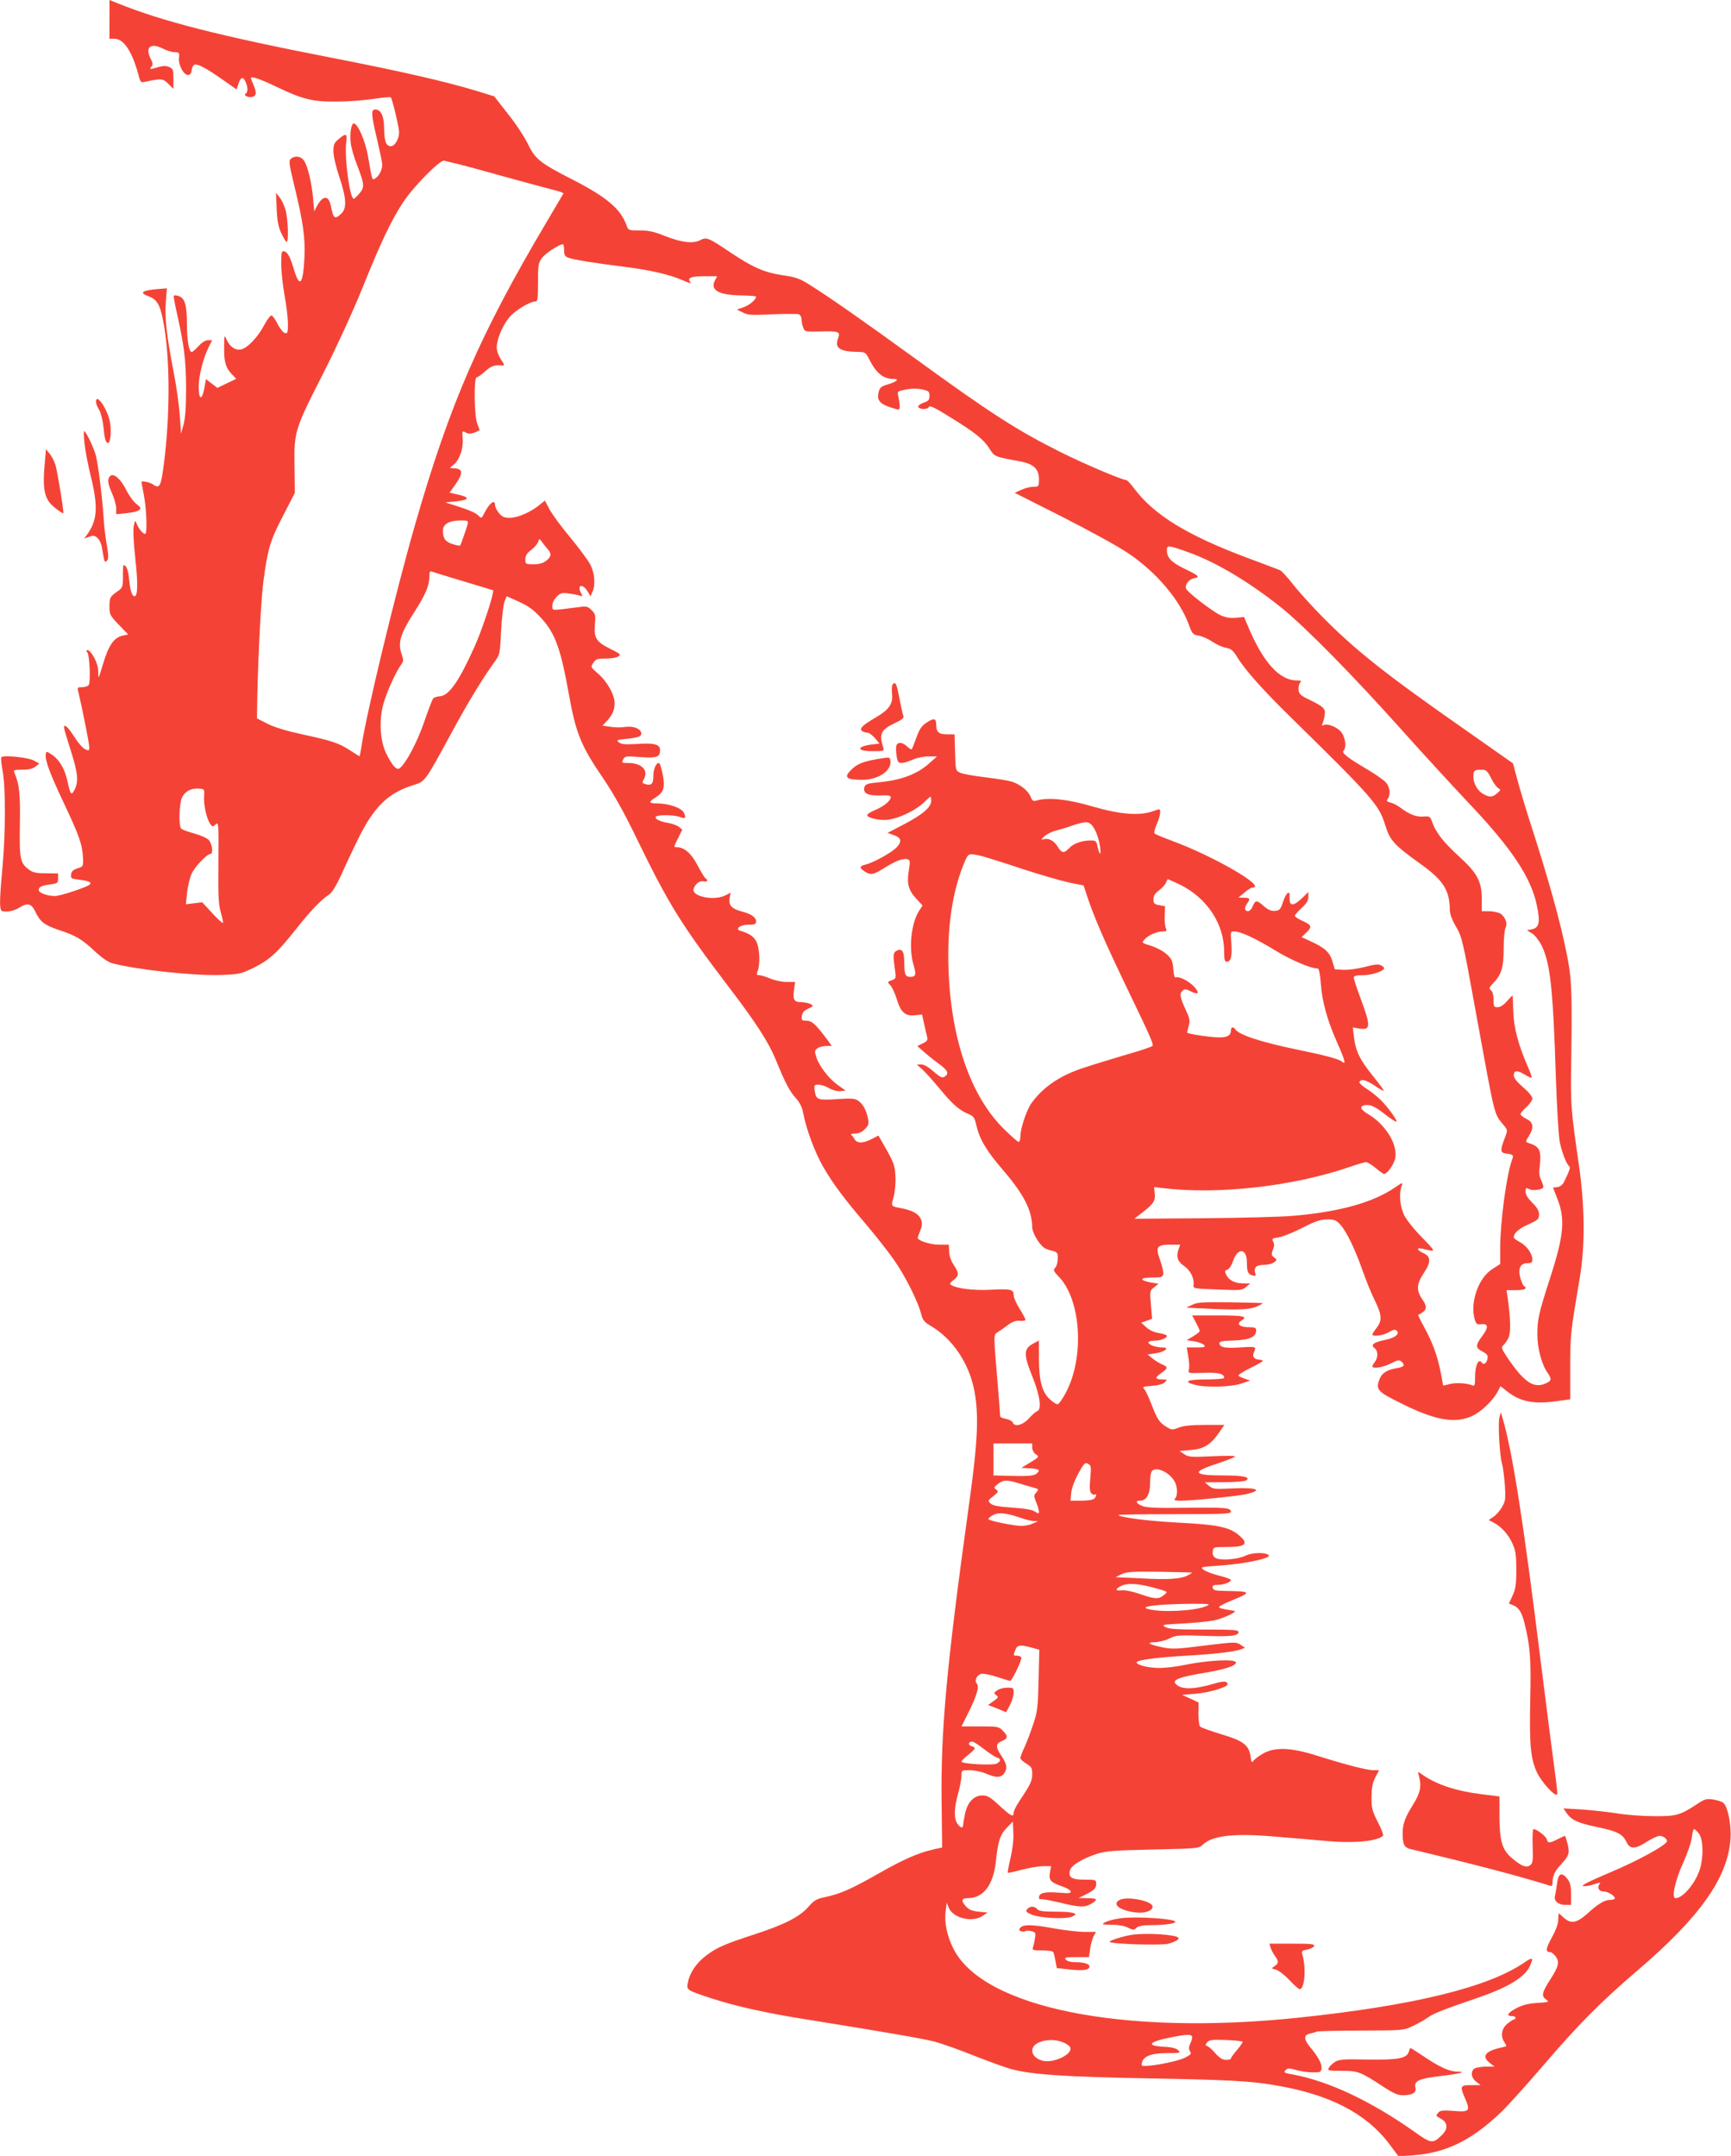 <?xml version="1.0" standalone="no"?>
<!DOCTYPE svg PUBLIC "-//W3C//DTD SVG 20010904//EN"
 "http://www.w3.org/TR/2001/REC-SVG-20010904/DTD/svg10.dtd">
<svg version="1.0" xmlns="http://www.w3.org/2000/svg"
 width="1028pt" height="1280pt" viewBox="0 0 1028 1280"
 preserveAspectRatio="xMidYMid meet">
<g transform="translate(0,1280) scale(0.1,-0.1)"
fill="#f44336" stroke="none">
<path d="M650 12685 l0 -115 29 0 c56 0 106 -75 144 -217 11 -43 13 -44 42
-38 92 20 103 19 135 -13 l30 -30 0 59 c0 54 -2 61 -25 71 -19 8 -35 8 -64 0
-50 -15 -56 -15 -42 2 10 11 9 21 -3 45 -37 70 -2 100 72 62 23 -12 54 -21 70
-21 26 0 28 -3 25 -32 -5 -42 27 -103 53 -103 13 0 20 8 22 28 2 16 9 30 17
33 17 7 73 -22 170 -91 l80 -56 11 33 c13 41 28 45 42 13 15 -33 15 -62 1 -71
-17 -10 17 -26 41 -19 24 8 25 24 5 72 -8 19 -15 37 -15 39 0 14 53 -4 151
-51 159 -76 217 -90 364 -88 66 0 163 8 215 16 52 8 98 12 101 9 9 -10 49
-178 49 -207 0 -43 -28 -87 -53 -83 -26 4 -35 32 -36 113 -1 67 -20 105 -52
105 -27 0 -25 -29 11 -180 16 -69 30 -135 30 -147 0 -31 -18 -67 -40 -81 -21
-13 -18 -22 -45 133 -16 88 -57 184 -82 192 -16 6 -27 -57 -20 -117 3 -26 19
-83 36 -126 46 -119 47 -135 16 -172 -15 -18 -30 -32 -34 -32 -24 0 -56 245
-45 333 8 55 -1 59 -45 21 -27 -22 -31 -33 -31 -73 0 -27 15 -91 35 -151 42
-125 46 -187 12 -218 -39 -37 -47 -31 -62 45 -13 65 -47 65 -83 -1 l-16 -31
-7 81 c-9 93 -31 185 -53 220 -18 26 -53 32 -78 12 -14 -12 -12 -28 18 -153
55 -226 67 -315 62 -434 -8 -159 -28 -184 -61 -75 -24 80 -39 108 -60 112 -15
3 -17 -6 -17 -75 0 -43 9 -127 20 -187 11 -60 20 -136 20 -168 0 -51 -2 -59
-17 -56 -10 2 -29 25 -43 52 -14 28 -30 51 -37 53 -6 2 -26 -23 -44 -57 -37
-71 -98 -135 -135 -144 -34 -9 -70 15 -88 57 -14 31 -14 30 -15 -45 -1 -87 9
-121 46 -160 l26 -27 -56 -27 -56 -27 -34 26 -34 26 -9 -51 c-14 -78 -34 -74
-34 5 0 67 27 172 61 240 l19 37 -25 0 c-15 0 -36 -13 -56 -35 -18 -19 -36
-35 -40 -35 -17 0 -29 70 -29 167 0 114 -13 156 -52 166 -12 4 -24 4 -26 2 -2
-2 5 -46 17 -97 45 -203 55 -281 56 -448 0 -115 -4 -182 -15 -220 l-15 -55 -7
105 c-4 58 -20 176 -37 262 -42 215 -54 329 -46 420 l6 76 -63 -5 c-86 -8
-102 -22 -46 -42 55 -21 72 -54 94 -186 34 -209 33 -529 -2 -803 -18 -142 -25
-156 -66 -128 -18 13 -68 23 -68 14 0 -2 7 -38 15 -81 16 -85 20 -227 7 -227
-13 0 -40 32 -50 60 -9 24 -10 23 -18 -15 -4 -25 -1 -99 10 -195 16 -146 14
-220 -5 -220 -15 0 -26 34 -32 99 -3 38 -12 70 -21 79 -15 15 -16 10 -16 -55
0 -69 -1 -72 -32 -94 -45 -31 -48 -37 -48 -92 0 -45 4 -52 55 -106 l56 -58
-32 -7 c-50 -10 -82 -54 -113 -155 -15 -50 -28 -91 -30 -91 -2 0 -3 18 -3 40
0 41 -42 120 -64 120 -8 0 -8 -4 0 -14 13 -16 20 -175 8 -193 -5 -7 -22 -13
-39 -13 -28 0 -30 -2 -23 -27 20 -82 65 -306 65 -328 0 -23 -2 -24 -25 -13
-14 6 -43 40 -65 75 -37 58 -60 78 -60 53 0 -6 16 -60 35 -120 46 -142 53
-196 30 -244 -21 -43 -26 -38 -44 44 -15 72 -48 129 -91 158 -31 21 -35 22
-38 7 -7 -34 21 -111 107 -293 93 -197 110 -246 114 -327 2 -48 1 -50 -33 -61
-26 -8 -36 -18 -38 -36 -3 -23 1 -26 48 -31 55 -7 73 -14 65 -27 -9 -14 -175
-70 -209 -70 -45 0 -96 19 -96 35 0 19 14 26 68 34 44 6 47 8 47 36 l0 29 -72
1 c-56 0 -77 4 -100 21 -54 40 -58 61 -55 269 3 183 -3 239 -33 308 -6 15 -1
17 48 17 39 0 62 6 78 19 l23 18 -34 18 c-36 19 -184 33 -192 19 -3 -5 0 -43
8 -84 18 -100 17 -367 -1 -565 -20 -218 -20 -265 3 -266 38 -3 66 4 96 22 51
31 73 25 97 -26 27 -58 54 -78 137 -106 101 -33 138 -55 212 -124 44 -41 81
-67 106 -74 143 -38 475 -74 637 -70 116 4 125 6 197 40 98 48 143 88 256 230
91 115 151 177 201 210 15 10 40 51 65 105 22 49 68 148 103 219 95 195 180
278 334 325 66 20 66 21 231 325 93 171 182 317 254 415 23 32 26 46 32 175 4
77 13 155 20 173 l13 32 56 -25 c71 -31 101 -52 152 -108 78 -85 113 -180 158
-431 45 -252 72 -320 213 -526 56 -83 120 -197 189 -340 196 -403 266 -516
560 -902 152 -199 228 -318 268 -415 57 -140 84 -192 119 -230 26 -29 39 -55
46 -92 17 -93 70 -234 117 -316 59 -102 123 -189 257 -345 58 -69 134 -165
167 -213 66 -95 141 -245 159 -317 10 -39 18 -49 62 -75 126 -75 223 -220 254
-380 28 -148 21 -303 -31 -675 -134 -964 -169 -1344 -163 -1777 l3 -262 -50
-11 c-92 -21 -179 -59 -330 -145 -160 -91 -226 -120 -317 -139 -48 -10 -63
-18 -97 -57 -52 -60 -141 -105 -318 -163 -182 -59 -226 -79 -290 -127 -57 -43
-98 -103 -108 -161 -8 -44 -9 -43 138 -92 144 -47 331 -89 567 -126 456 -73
686 -113 758 -131 42 -11 150 -49 239 -85 89 -35 188 -71 220 -79 123 -33 324
-46 828 -55 468 -9 590 -15 740 -41 321 -54 538 -166 676 -349 l54 -72 81 5
c200 14 351 87 528 256 38 36 148 158 245 271 218 254 347 384 567 572 370
317 533 547 551 778 6 84 -16 196 -44 217 -8 7 -36 15 -60 19 -38 6 -50 2 -91
-25 -103 -68 -126 -75 -257 -74 -66 0 -167 7 -225 17 -58 9 -152 19 -210 23
l-105 6 16 -24 c30 -45 67 -62 181 -86 122 -25 155 -42 178 -91 20 -42 51 -42
120 3 30 19 64 35 76 35 20 0 44 -17 44 -31 0 -22 -175 -118 -338 -186 -127
-54 -177 -79 -160 -81 14 -2 44 3 67 11 35 12 40 13 30 1 -16 -20 -4 -44 23
-44 26 0 68 -25 68 -41 0 -5 -12 -9 -27 -9 -34 0 -72 -23 -139 -84 -61 -54
-96 -60 -138 -21 -15 14 -28 25 -29 25 -1 0 -3 -18 -3 -40 -1 -25 -16 -64 -39
-105 -35 -64 -38 -85 -10 -85 7 0 23 -11 33 -25 25 -32 19 -60 -31 -137 -50
-78 -54 -98 -27 -118 22 -17 21 -17 -52 -22 -56 -4 -87 -12 -126 -33 -51 -28
-59 -45 -21 -45 10 0 19 -4 19 -10 0 -5 -4 -10 -9 -10 -5 0 -23 -12 -40 -26
-35 -29 -41 -75 -16 -111 15 -21 14 -23 -12 -28 -102 -22 -127 -52 -77 -92
l29 -23 -48 0 c-27 0 -57 -5 -68 -10 -27 -15 -24 -55 7 -79 l27 -21 -57 0
c-65 0 -67 -5 -35 -80 32 -74 25 -81 -68 -73 -66 5 -81 3 -92 -11 -8 -9 -12
-18 -10 -19 2 -2 16 -11 32 -20 37 -24 36 -61 -4 -97 -51 -49 -60 -48 -166 28
-253 178 -502 295 -709 334 -58 10 -63 13 -49 27 13 13 21 13 62 1 27 -8 71
-14 98 -14 44 -1 50 2 53 21 4 27 -17 67 -62 122 -44 52 -46 78 -8 87 15 3 34
8 42 12 8 3 128 6 265 6 250 1 250 1 307 28 32 15 72 38 90 51 32 23 87 45
298 117 170 58 274 120 304 184 25 54 19 59 -30 25 -217 -149 -661 -257 -1349
-329 -1040 -108 -1872 60 -2045 414 -37 75 -53 155 -44 220 l6 49 13 -31 c26
-61 140 -88 200 -47 l30 20 -54 5 c-42 5 -58 12 -77 34 -27 31 -24 46 11 46
96 0 155 78 170 225 11 111 25 154 64 193 l36 37 3 -67 c2 -42 -5 -99 -17
-150 -11 -46 -18 -85 -16 -87 2 -2 39 6 83 18 43 11 100 21 126 21 l48 0 -7
-38 c-7 -46 4 -58 73 -82 25 -8 48 -21 50 -29 4 -12 -9 -13 -72 -8 -81 7 -116
-2 -116 -29 0 -8 4 -13 9 -10 4 3 54 -6 110 -19 121 -30 153 -31 192 -8 42 25
36 33 -23 33 l-53 1 39 19 c54 27 66 39 66 66 0 23 -3 24 -69 24 -77 0 -97 13
-87 55 8 30 72 69 159 98 54 17 99 21 334 26 266 6 272 6 296 29 59 55 187 69
437 47 102 -8 239 -20 305 -26 155 -14 293 -1 328 31 5 4 -9 41 -30 81 -34 67
-38 81 -38 149 1 58 6 85 23 118 l22 42 -34 0 c-38 0 -155 30 -331 85 -159 51
-256 54 -327 12 -26 -15 -51 -35 -56 -43 -7 -12 -11 -6 -15 26 -9 69 -44 95
-176 134 -62 19 -118 39 -124 45 -6 6 -10 41 -10 77 l1 66 -49 23 -49 22 80 7
c80 6 190 39 190 56 0 19 -23 21 -75 5 -130 -38 -204 -38 -235 0 -18 22 31 40
179 64 116 20 181 41 181 60 0 23 -164 15 -310 -15 -41 -9 -104 -16 -140 -17
-64 -1 -140 17 -140 33 0 14 122 30 298 40 171 10 282 23 323 38 l23 9 -27 18
c-26 17 -34 17 -213 -5 -164 -21 -194 -22 -248 -11 -83 17 -103 30 -48 31 23
0 62 10 85 21 39 20 52 22 197 17 168 -6 215 -1 215 22 0 13 -30 15 -205 15
-164 0 -210 3 -230 15 -23 14 -16 15 108 21 73 4 156 13 185 19 59 14 140 53
117 56 -75 12 -90 16 -90 23 0 5 36 23 80 41 114 46 111 52 -35 54 -67 1 -80
4 -83 19 -3 13 3 17 27 17 36 0 81 16 81 29 0 5 -32 17 -70 26 -39 10 -80 25
-92 35 -21 16 -18 17 84 24 110 7 233 27 283 46 23 9 26 13 15 20 -24 15 -98
11 -133 -6 -41 -22 -147 -30 -176 -15 -16 9 -21 20 -19 39 3 27 4 27 83 27
116 0 134 20 69 73 -56 46 -126 60 -359 72 -182 10 -338 30 -354 45 -2 3 147
5 332 5 286 0 337 2 337 14 0 24 -30 27 -267 24 -176 -2 -235 0 -260 11 -37
15 -43 31 -13 31 38 0 60 38 60 106 0 40 5 66 14 73 31 26 115 -20 137 -76 13
-34 11 -77 -3 -91 -9 -9 -1 -12 37 -12 66 0 340 28 386 39 104 24 64 41 -81
34 -107 -5 -117 -4 -140 15 l-25 21 115 1 c63 0 122 5 130 10 30 20 -14 30
-135 30 -182 0 -192 20 -37 70 53 18 101 37 107 41 6 6 -48 7 -132 3 -129 -6
-144 -5 -170 12 l-28 19 67 6 c77 6 119 32 168 104 l31 45 -115 0 c-83 0 -127
-5 -156 -16 -38 -15 -41 -15 -74 5 -42 26 -55 47 -90 139 -16 40 -34 79 -42
86 -11 12 -4 14 47 18 38 3 66 10 76 21 16 16 15 17 -13 17 -45 0 -48 10 -9
37 42 29 43 37 7 52 -15 6 -41 22 -57 35 l-30 24 47 7 c58 9 88 35 40 35 -38
0 -82 16 -82 30 0 5 16 10 36 10 37 0 74 15 74 29 0 5 -21 12 -46 16 -28 4
-57 17 -76 34 l-31 28 32 11 33 12 -7 83 c-7 82 -7 84 19 104 l26 21 -47 8
c-69 13 -64 29 9 29 57 0 63 2 66 22 2 12 -7 49 -19 83 -28 77 -20 90 62 90
l58 0 -11 -30 c-14 -43 -4 -71 36 -98 36 -25 60 -74 54 -112 -3 -20 2 -21 142
-26 137 -6 147 -5 170 15 l25 20 -40 1 c-50 0 -86 18 -102 50 -11 22 -10 26 6
32 11 3 25 26 33 49 28 84 83 79 83 -7 0 -56 6 -69 35 -77 16 -4 20 -2 15 12
-11 35 5 51 49 51 23 0 51 7 62 15 19 15 19 15 0 30 -16 12 -17 18 -7 44 9 21
10 35 2 49 -9 18 -6 20 30 25 23 3 86 28 141 56 80 41 110 51 150 51 42 0 53
-4 77 -30 37 -41 85 -139 132 -271 21 -60 54 -142 74 -181 42 -86 44 -118 10
-162 -14 -18 -25 -36 -25 -39 0 -15 67 -6 99 14 24 15 37 17 45 9 20 -20 -8
-43 -67 -55 -69 -14 -90 -30 -64 -49 21 -16 22 -55 2 -82 -8 -10 -15 -22 -15
-26 0 -17 63 -7 110 17 44 22 50 23 65 9 21 -21 13 -30 -35 -38 -54 -9 -86
-30 -99 -68 -21 -59 -10 -71 132 -141 202 -101 320 -121 422 -73 52 24 122 92
150 145 l16 31 37 -29 c77 -62 157 -79 289 -61 l88 12 0 192 c0 193 2 205 57
531 32 191 30 420 -5 665 -49 341 -50 356 -46 615 5 331 3 460 -11 553 -27
177 -97 443 -205 782 -54 167 -91 290 -113 374 l-17 64 -275 193 c-477 333
-654 473 -850 670 -63 64 -144 152 -179 197 -35 45 -71 84 -80 87 -9 4 -95 36
-191 72 -363 136 -559 257 -677 416 -19 26 -40 47 -45 47 -24 0 -252 97 -388
165 -260 130 -413 228 -870 560 -311 226 -501 358 -623 435 -59 37 -82 45
-160 56 -107 16 -177 47 -303 131 -138 93 -148 97 -186 77 -43 -22 -111 -14
-212 26 -62 25 -95 32 -147 32 -66 0 -68 1 -78 29 -34 98 -118 169 -321 273
-193 98 -222 122 -265 211 -19 40 -72 121 -118 178 l-82 105 -100 31 c-188 57
-458 119 -875 200 -657 128 -998 215 -1257 320 l-53 21 0 -115z m2075 -860
c39 -10 162 -43 275 -75 113 -31 238 -65 277 -75 40 -9 71 -20 69 -24 -2 -3
-46 -78 -98 -166 -398 -671 -576 -1081 -783 -1800 -118 -410 -292 -1132 -320
-1327 -4 -27 -9 -48 -10 -48 -2 0 -27 16 -56 35 -66 43 -108 57 -284 95 -92
20 -162 41 -205 62 l-64 33 2 125 c6 275 23 591 37 695 26 189 39 234 115 381
l71 138 -2 160 c-3 204 1 217 173 554 76 150 170 354 229 499 112 278 174 408
245 515 61 92 218 251 242 244 9 -3 49 -12 87 -21z m625 -510 c0 -29 5 -37 25
-45 30 -12 163 -33 340 -55 149 -19 262 -45 342 -80 40 -18 52 -20 42 -9 -20
24 5 34 88 34 l72 0 -14 -27 c-29 -56 26 -86 162 -87 46 -1 83 -4 83 -7 0 -18
-39 -51 -74 -63 l-40 -14 35 -17 c29 -16 51 -17 175 -11 79 3 149 3 158 0 9
-3 16 -17 16 -29 0 -13 4 -35 10 -49 9 -26 11 -26 102 -24 111 3 120 -1 105
-42 -21 -55 10 -77 110 -79 52 -1 53 -1 77 -48 41 -80 82 -113 144 -113 36 0
17 -17 -38 -33 -37 -11 -45 -18 -52 -45 -14 -53 10 -76 112 -103 16 -4 17 16
5 77 -7 31 -6 31 45 41 33 7 67 7 96 1 40 -9 44 -12 44 -38 0 -24 -6 -31 -35
-41 -19 -7 -34 -18 -32 -24 6 -17 56 -18 63 -2 4 12 34 -2 127 -60 149 -92
197 -130 234 -188 30 -47 27 -46 185 -75 77 -15 108 -45 108 -105 0 -44 -1
-45 -32 -45 -18 0 -51 -8 -72 -18 l-40 -18 285 -144 c156 -79 329 -174 385
-212 170 -113 310 -278 365 -429 19 -52 24 -57 57 -63 21 -3 57 -19 82 -36 25
-17 61 -33 81 -36 28 -5 41 -15 61 -47 50 -83 150 -196 335 -377 473 -464 513
-510 548 -625 29 -95 53 -121 212 -235 134 -96 172 -155 173 -272 0 -24 13
-59 37 -100 35 -60 40 -79 114 -488 123 -673 109 -615 171 -693 22 -27 22 -28
4 -75 -27 -68 -26 -86 4 -90 46 -6 51 -9 40 -37 -32 -84 -70 -363 -71 -522 l0
-98 -47 -30 c-81 -52 -132 -194 -105 -295 9 -32 13 -35 41 -32 42 4 43 -20 2
-74 -37 -49 -37 -67 -2 -85 35 -18 41 -27 35 -50 -7 -26 -23 -34 -34 -18 -18
27 -39 -20 -39 -84 0 -52 -2 -58 -17 -52 -34 14 -99 17 -136 7 -20 -6 -37 -9
-37 -7 0 2 -6 36 -14 77 -20 99 -48 177 -97 266 -22 40 -39 75 -37 75 53 27
58 44 24 94 -36 52 -33 90 9 154 44 65 44 98 -2 119 -40 18 -43 35 -5 26 83
-21 83 -22 -2 66 -46 46 -93 105 -107 133 -25 52 -32 128 -15 174 8 22 6 22
-39 -9 -131 -90 -333 -146 -610 -169 -71 -6 -312 -12 -534 -14 l-404 -3 33 26
c79 60 92 78 88 121 l-4 41 51 -6 c330 -40 772 10 1106 124 48 17 93 30 102
30 8 0 34 -16 57 -35 23 -19 45 -35 49 -35 21 0 63 62 68 99 11 83 -62 198
-165 258 -43 26 -50 45 -18 51 31 6 61 -6 120 -53 32 -25 63 -45 68 -45 13 0
-49 87 -94 131 -22 21 -59 51 -84 66 -24 15 -42 33 -41 38 7 21 38 15 88 -19
29 -20 55 -34 57 -32 2 2 -27 41 -64 87 -78 96 -104 150 -113 231 l-7 58 39
-7 c68 -11 69 15 5 185 -21 56 -38 109 -38 117 0 11 13 15 55 15 51 0 125 24
125 42 0 4 -9 12 -19 17 -14 8 -40 5 -96 -10 -44 -11 -100 -19 -128 -17 l-50
3 -14 47 c-15 53 -46 82 -131 120 l-52 24 30 29 c34 33 30 43 -30 70 -22 10
-40 22 -40 28 0 5 18 26 40 46 29 27 40 44 40 66 l0 29 -38 -37 c-46 -45 -72
-48 -73 -9 -1 15 -1 31 0 35 1 5 -4 7 -11 5 -7 -3 -20 -27 -29 -54 -14 -43
-19 -49 -46 -52 -23 -2 -40 5 -66 27 -43 38 -51 39 -67 1 -12 -30 -33 -39 -45
-20 -3 5 1 20 9 32 23 32 20 38 -16 38 l-33 1 35 29 c19 17 40 30 47 30 93 0
-226 186 -482 280 -49 18 -94 37 -98 41 -5 4 1 28 12 54 12 26 21 58 21 71 0
23 0 23 -42 8 -81 -29 -192 -20 -357 27 -148 44 -263 56 -332 37 -23 -7 -28
-4 -39 23 -15 35 -60 71 -110 88 -19 6 -90 18 -158 26 -68 8 -135 20 -150 27
-27 13 -27 15 -30 121 l-3 107 -42 0 c-52 0 -67 13 -67 57 0 40 -14 42 -61 10
-26 -17 -40 -39 -57 -87 -13 -35 -25 -66 -27 -69 -3 -2 -15 5 -28 17 -27 26
-55 28 -63 7 -4 -8 -3 -35 0 -60 6 -39 11 -45 31 -45 12 0 42 9 66 20 26 11
65 19 94 19 l50 0 -43 -38 c-73 -67 -170 -104 -307 -116 -62 -6 -75 -11 -81
-27 -11 -37 19 -53 91 -51 49 2 65 0 65 -10 0 -21 -40 -54 -92 -76 -27 -11
-48 -25 -48 -30 0 -17 71 -34 123 -28 65 8 162 54 211 100 21 20 40 37 42 37
2 0 4 -12 4 -26 0 -37 -53 -82 -165 -140 l-94 -49 31 -11 c51 -17 57 -38 23
-75 -31 -32 -138 -91 -187 -103 -35 -8 -35 -19 -3 -40 36 -24 53 -20 124 25
64 40 109 56 134 46 12 -4 12 -16 5 -61 -14 -79 -4 -120 42 -170 l39 -42 -21
-32 c-47 -74 -62 -222 -33 -320 18 -59 14 -72 -20 -72 -29 0 -35 16 -35 91 0
64 -16 83 -49 62 -17 -11 -18 -26 -6 -110 7 -51 7 -53 -19 -63 -27 -10 -27
-10 -8 -30 10 -11 27 -47 37 -80 24 -80 51 -104 108 -98 l43 5 11 -51 c6 -28
14 -63 18 -78 6 -23 3 -29 -25 -43 l-32 -16 39 -34 c21 -19 61 -51 90 -72 53
-39 61 -58 32 -76 -13 -8 -27 -2 -64 31 -31 27 -57 42 -74 42 l-26 -1 31 -27
c17 -15 63 -66 103 -114 77 -94 117 -129 172 -152 31 -13 37 -21 47 -66 20
-85 59 -151 157 -265 125 -145 174 -241 175 -341 0 -31 38 -97 69 -121 9 -7
31 -15 49 -19 20 -4 32 -12 33 -23 3 -37 -3 -67 -16 -80 -11 -11 -8 -19 22
-50 135 -138 155 -485 40 -695 -18 -33 -38 -61 -44 -63 -7 -3 -28 11 -48 29
-47 43 -65 111 -65 246 l0 103 -30 -16 c-62 -32 -63 -64 -9 -198 45 -111 57
-196 29 -205 -8 -3 -31 -22 -50 -44 -37 -40 -85 -52 -96 -23 -3 8 -21 17 -40
21 -19 3 -34 10 -34 15 0 4 -6 86 -14 181 -27 321 -27 302 3 321 14 9 42 29
61 43 25 18 44 24 68 22 18 -2 32 1 32 7 0 5 -16 35 -35 65 -19 30 -35 66 -35
81 0 34 -17 38 -147 31 -94 -4 -191 8 -223 28 -12 7 -9 13 13 30 34 27 34 40
1 90 -16 24 -27 55 -27 79 l-2 41 -57 0 c-53 0 -128 24 -128 41 0 3 7 23 16
44 27 66 -9 111 -106 130 -72 14 -69 10 -53 68 8 29 13 83 11 122 -3 62 -9 80
-52 157 l-49 86 -37 -19 c-52 -28 -89 -29 -104 -4 -6 11 -15 23 -21 27 -5 4 5
8 23 8 22 0 42 9 58 26 22 21 25 31 19 62 -9 50 -31 89 -60 108 -20 13 -41 14
-127 8 -115 -7 -122 -4 -130 54 -4 29 -2 32 23 32 15 0 44 -9 63 -21 21 -12
48 -19 66 -17 l32 3 -45 32 c-54 38 -112 113 -129 167 -11 34 -10 40 7 52 10
8 34 14 52 14 l33 0 -35 48 c-61 81 -84 102 -116 102 -27 0 -30 3 -27 27 2 20
12 32 37 44 34 16 34 17 14 28 -12 6 -37 11 -56 11 -42 0 -50 16 -41 77 l6 43
-50 0 c-28 0 -71 9 -97 20 -26 11 -55 20 -66 20 -16 0 -17 4 -9 26 15 40 12
132 -7 171 -15 32 -40 50 -97 67 -34 11 1 36 50 36 37 0 44 3 44 20 0 24 -30
45 -87 59 -58 16 -76 36 -70 78 l6 33 -29 -15 c-70 -36 -208 -7 -190 40 11 30
37 48 60 42 20 -5 28 7 10 18 -5 3 -26 37 -46 75 -37 72 -80 110 -123 110 -21
0 -21 0 5 52 l26 52 -20 17 c-12 9 -40 19 -63 23 -50 8 -82 24 -74 37 8 12
107 12 141 -1 34 -13 40 -7 26 24 -13 29 -90 56 -159 56 -51 0 -53 8 -10 35
48 30 57 58 44 132 -7 34 -16 65 -20 70 -15 14 -37 -29 -37 -73 0 -48 -10 -59
-45 -50 -22 6 -23 8 -10 32 27 52 -15 94 -95 94 -38 0 -40 1 -29 21 10 20 16
21 101 14 98 -7 118 0 118 41 0 35 -33 44 -137 37 -68 -4 -92 -2 -107 9 -17
14 -14 15 41 21 76 8 95 15 91 36 -5 26 -48 42 -95 35 -24 -4 -64 -3 -89 1
l-46 7 25 26 c35 39 47 65 47 109 0 49 -46 130 -101 176 -41 36 -42 37 -25 62
14 22 23 25 74 25 32 0 66 6 75 13 16 11 10 16 -47 44 -85 42 -100 66 -93 145
5 55 3 63 -20 86 -21 21 -30 24 -71 18 -26 -3 -73 -9 -104 -13 -58 -6 -58 -6
-58 21 0 16 11 38 26 53 23 23 31 25 75 19 27 -4 56 -9 65 -13 14 -5 15 -3 5
15 -26 49 8 60 38 12 l18 -30 11 25 c20 43 14 111 -12 163 -14 26 -68 99 -120
162 -53 63 -108 138 -123 167 l-27 51 -30 -24 c-49 -42 -128 -77 -174 -78 -36
-1 -48 4 -68 27 -13 15 -24 37 -24 48 0 38 -33 13 -64 -48 -16 -32 -17 -32
-35 -14 -18 18 -57 34 -151 64 l-45 14 69 7 c77 9 78 24 0 41 l-44 10 35 49
c49 70 45 96 -17 96 -19 0 -19 1 5 20 35 27 60 98 55 154 -4 51 -4 50 22 36
16 -9 43 -3 78 15 1 1 -5 18 -13 38 -19 45 -22 277 -4 277 6 0 29 16 50 35 36
33 58 40 102 35 15 -1 14 4 -8 36 -14 21 -25 51 -25 70 0 49 33 129 74 179 34
41 122 95 155 95 14 0 16 17 16 112 0 102 2 116 23 146 20 27 100 80 125 82 4
0 7 -16 7 -35z m-573 -1627 c-5 -22 -39 -118 -44 -127 -2 -2 -21 1 -43 8 -44
13 -60 34 -60 80 0 39 36 60 104 61 45 0 48 -1 43 -22z m477 -150 c23 -26 20
-44 -10 -67 -19 -15 -41 -21 -75 -21 -48 0 -49 1 -49 29 0 22 9 37 35 56 19
15 37 36 41 48 7 21 7 21 25 -4 10 -13 25 -32 33 -41z m3801 -16 c166 -59 362
-176 555 -330 139 -112 421 -398 702 -712 135 -151 317 -349 403 -440 260
-273 378 -449 412 -616 21 -99 14 -132 -28 -141 l-31 -6 31 -19 c17 -11 41
-42 56 -71 52 -108 68 -251 85 -787 6 -174 16 -344 23 -380 13 -63 41 -135 57
-145 8 -5 -1 -31 -33 -95 -8 -15 -23 -26 -38 -28 l-26 -3 23 -59 c51 -126 43
-220 -41 -480 -68 -211 -75 -243 -75 -335 0 -81 26 -177 61 -226 26 -38 24
-48 -15 -64 -68 -29 -124 9 -219 147 -39 58 -43 68 -31 79 9 7 22 26 31 43 16
30 15 108 -3 239 l-7 47 57 0 c52 0 70 10 46 25 -5 3 -14 24 -21 47 -15 57 0
88 41 88 24 0 30 4 30 23 0 34 -33 80 -73 102 -21 11 -37 23 -37 28 0 26 29
52 86 77 58 27 64 32 64 59 0 22 -11 41 -40 70 -26 26 -40 48 -40 66 0 23 2
25 21 15 20 -11 75 -5 84 10 2 4 -3 22 -11 40 -12 23 -15 46 -10 85 11 96 0
118 -67 139 -18 6 -18 8 2 40 32 52 28 83 -14 103 -19 9 -35 22 -35 28 0 6 16
25 35 42 19 17 35 40 35 51 0 12 -22 39 -55 67 -38 33 -55 55 -55 71 0 30 21
31 67 3 19 -12 36 -19 39 -17 2 3 -7 29 -20 59 -59 133 -87 240 -89 336 -1 51
-3 93 -5 93 -1 0 -16 -16 -33 -35 -19 -22 -40 -35 -55 -35 -22 0 -24 4 -24 44
0 27 -6 48 -15 56 -14 12 -12 17 14 44 48 50 61 93 61 206 0 56 5 110 11 122
15 27 -5 72 -37 87 -14 6 -43 11 -64 11 l-40 0 0 73 c0 103 -27 154 -136 253
-90 82 -137 141 -158 202 -13 35 -15 37 -54 34 -42 -3 -83 13 -137 54 -16 12
-42 26 -58 29 -21 6 -25 10 -17 20 20 24 15 74 -11 101 -13 14 -62 48 -109 76
-119 70 -154 98 -141 111 17 17 13 69 -9 104 -20 33 -88 62 -112 47 -8 -5 -9
-2 -3 12 4 10 10 33 12 50 6 36 -6 48 -90 89 -52 25 -63 35 -65 58 -2 16 2 35
9 43 9 12 6 14 -20 14 -101 0 -198 106 -285 311 l-28 66 -47 -5 c-34 -3 -61 1
-92 15 -48 22 -197 136 -205 158 -9 23 16 55 47 62 38 7 31 14 -58 57 -77 38
-103 65 -103 108 0 33 6 32 125 -10z m-4297 -175 l172 -52 -6 -30 c-11 -54
-71 -228 -106 -305 -92 -205 -152 -291 -206 -294 -19 -1 -38 -8 -42 -17 -5 -9
-30 -73 -54 -144 -41 -116 -104 -235 -142 -266 -18 -15 -45 15 -82 91 -34 72
-41 187 -18 280 17 68 72 192 105 239 19 26 19 30 5 71 -22 64 -5 119 73 240
70 109 93 163 93 217 0 29 3 34 18 28 9 -3 95 -30 190 -58z m6097 -1166 c13
-28 33 -55 42 -60 17 -10 16 -12 -6 -31 -28 -24 -43 -25 -81 -5 -34 18 -60 62
-60 103 0 37 6 42 46 42 30 0 36 -5 59 -49z m-7643 -106 c-4 -49 14 -132 34
-163 15 -22 17 -23 34 -7 18 16 19 10 17 -227 -2 -202 1 -252 15 -298 9 -30
14 -57 12 -60 -3 -2 -32 24 -64 59 l-59 64 -49 -6 -48 -6 7 69 c4 38 16 88 27
112 18 41 91 118 112 118 17 0 11 56 -8 80 -10 13 -45 29 -87 41 -38 10 -74
24 -79 29 -16 16 -12 150 5 185 18 37 54 56 99 53 34 -3 35 -4 32 -43z m5271
-173 c24 -26 44 -81 51 -137 6 -52 -6 -40 -18 18 -5 23 -12 27 -39 27 -51 0
-102 -18 -127 -45 -31 -33 -44 -32 -70 10 -22 36 -56 52 -87 41 -11 -4 -7 4
10 19 15 13 46 29 70 34 23 6 67 19 97 30 72 24 93 25 113 3z m-663 -182 c25
-6 135 -40 245 -77 110 -36 238 -73 285 -83 l85 -17 18 -54 c39 -122 107 -279
232 -539 154 -320 168 -351 158 -361 -5 -3 -39 -16 -78 -28 -281 -84 -336
-101 -385 -121 -112 -44 -200 -111 -258 -195 -27 -41 -62 -146 -62 -190 0 -19
-5 -35 -10 -35 -6 0 -46 35 -89 78 -197 194 -314 535 -328 948 -9 255 24 469
97 640 21 48 23 48 90 34z m1187 -172 c161 -79 263 -233 263 -399 0 -45 3 -59
15 -59 25 0 33 32 28 107 -6 72 -6 73 18 73 38 -1 125 -41 244 -114 94 -57
208 -106 250 -106 8 0 14 -28 19 -90 8 -110 39 -221 101 -359 44 -100 50 -126
23 -103 -19 15 -105 38 -268 71 -216 45 -344 87 -365 121 -10 16 -25 12 -25
-8 0 -44 -44 -51 -182 -30 -43 6 -78 14 -78 17 0 4 4 22 10 41 8 30 6 43 -20
98 -33 72 -37 94 -16 111 11 10 21 9 46 -4 45 -23 56 -14 26 22 -29 34 -90 67
-111 60 -9 -4 -14 10 -17 50 -4 48 -10 61 -39 87 -19 18 -60 40 -92 50 -57 18
-58 18 -40 38 22 26 74 48 109 48 21 0 25 3 18 18 -5 9 -8 43 -7 74 l2 57 -34
7 c-30 5 -35 10 -35 35 0 20 9 35 35 54 19 15 37 35 40 46 4 10 8 19 11 19 2
0 34 -15 71 -32z m-877 -3342 c0 -14 9 -32 21 -40 22 -15 21 -16 -31 -48 l-54
-33 52 -3 c54 -3 63 -11 37 -32 -15 -13 -58 -16 -177 -12 l-78 2 0 95 0 95
115 0 115 0 0 -24z m345 -182 c-5 -53 -4 -78 5 -89 7 -8 16 -12 21 -9 13 8 11
-10 -3 -24 -7 -7 -40 -12 -76 -12 l-65 0 5 48 c3 29 20 73 42 114 34 61 40 67
58 57 18 -10 19 -17 13 -85z m-430 -29 c28 -9 67 -20 88 -26 37 -10 38 -11 22
-29 -16 -18 -16 -22 -1 -60 9 -22 16 -47 16 -55 0 -13 -3 -13 -25 1 -16 11
-60 18 -135 23 -84 6 -115 12 -128 25 -16 16 -15 18 17 43 30 24 32 28 17 39
-15 11 -14 14 10 33 32 25 52 26 119 6z m14 -206 c30 -11 66 -19 80 -20 l26
-1 -30 -13 c-16 -8 -46 -14 -65 -15 -48 0 -200 31 -200 41 0 5 12 15 28 24 31
17 77 13 161 -16z m1021 -326 c0 -1 -12 -9 -27 -17 -42 -21 -114 -26 -278 -17
l-150 7 35 17 c30 15 63 17 227 15 106 -2 193 -4 193 -5z m-230 -89 c91 -25
88 -23 61 -45 -31 -25 -53 -24 -141 7 -43 15 -88 24 -107 22 -42 -5 -42 9 0
28 36 16 98 12 187 -12z m313 -110 c-67 -29 -268 -39 -346 -17 -56 15 61 29
258 31 111 0 118 -1 88 -14z m-1037 -246 l46 -13 -4 -180 c-4 -163 -7 -188
-32 -262 -15 -46 -38 -106 -51 -135 -14 -29 -25 -59 -25 -66 0 -7 16 -22 35
-33 31 -19 35 -26 35 -62 0 -42 -10 -61 -77 -162 -18 -27 -33 -57 -33 -67 0
-30 -17 -21 -85 42 -54 50 -70 60 -101 60 -50 0 -88 -40 -103 -108 -6 -29 -11
-60 -11 -67 0 -22 -17 -18 -34 7 -22 30 -20 94 4 180 11 40 20 87 20 105 0 33
0 33 49 33 27 0 70 -9 96 -20 62 -27 91 -26 111 5 18 28 13 53 -22 105 -32 47
-31 69 6 83 36 14 38 30 5 62 -23 24 -31 25 -135 25 l-110 0 39 78 c52 104 68
157 52 176 -16 18 0 51 27 58 11 3 52 -5 92 -18 40 -13 75 -24 79 -24 11 0 73
129 66 140 -3 5 -15 10 -26 10 -22 0 -22 0 -9 34 11 30 28 32 96 14z m-282
-603 c31 -24 66 -47 77 -50 25 -8 24 -21 -2 -36 -24 -12 -209 -2 -209 12 0 4
18 23 40 40 46 37 48 44 19 52 -22 6 -18 27 5 27 7 0 38 -20 70 -45z m4245
-501 c26 -33 29 -135 7 -209 -26 -85 -101 -175 -146 -175 -25 0 -1 108 46 210
24 54 48 122 51 149 3 28 9 51 14 51 4 0 17 -12 28 -26z m-3009 -1209 c0 -8
-5 -26 -12 -40 -9 -20 -9 -31 -1 -44 10 -15 5 -21 -32 -39 -57 -27 -255 -61
-255 -43 0 49 47 71 152 71 78 0 81 1 65 17 -12 12 -38 19 -87 21 -107 6 -88
30 45 56 95 19 125 19 125 1z m-771 -29 c19 -7 39 -20 45 -29 25 -39 -93 -99
-162 -82 -37 9 -62 34 -62 60 0 52 100 80 179 51z m1071 1 c0 -5 -16 -27 -35
-50 -19 -22 -35 -44 -35 -49 0 -4 -13 -8 -28 -8 -21 0 -39 11 -63 38 -19 22
-41 41 -49 44 -13 4 -13 7 -1 22 13 15 29 17 113 14 54 -2 98 -7 98 -11z"/>
<path d="M5303 8739 c-6 -6 -8 -29 -6 -53 8 -64 -15 -98 -95 -145 -82 -48
-102 -68 -81 -82 8 -5 21 -9 31 -9 9 0 29 -15 44 -32 l27 -33 -44 -5 c-95 -12
-93 -40 2 -40 69 0 71 1 64 23 -26 81 -13 106 76 147 36 17 48 28 44 39 -4 9
-13 52 -22 96 -17 93 -24 110 -40 94z"/>
<path d="M5215 8294 c-89 -15 -123 -29 -157 -62 -50 -47 -34 -62 63 -62 95 0
175 54 167 113 -3 22 -4 23 -73 11z"/>
<path d="M5922 2764 c-21 -15 -22 -17 -6 -28 15 -12 14 -15 -16 -36 l-32 -23
54 -21 53 -22 22 41 c12 22 22 55 23 73 0 31 -2 32 -38 32 -21 0 -48 -7 -60
-16z"/>
<path d="M1643 11560 c3 -71 10 -107 27 -143 12 -26 26 -50 31 -53 15 -9 10
139 -6 192 -8 27 -24 60 -36 74 l-20 25 4 -95z"/>
<path d="M570 10414 c0 -9 8 -31 19 -48 10 -17 21 -61 25 -98 7 -74 14 -98 27
-98 16 0 22 75 11 129 -17 79 -82 170 -82 115z"/>
<path d="M502 10167 c4 -41 21 -130 38 -198 43 -175 38 -258 -20 -339 l-20
-28 29 11 c25 9 33 8 50 -7 11 -10 23 -35 26 -55 15 -91 16 -94 30 -80 10 11
10 28 0 89 -8 41 -17 118 -20 170 -8 123 -32 310 -45 363 -12 47 -60 147 -70
147 -3 0 -3 -33 2 -73z"/>
<path d="M267 10064 c-17 -174 -4 -231 62 -281 24 -19 45 -32 47 -31 5 5 -34
242 -46 285 -7 23 -22 53 -35 69 l-22 27 -6 -69z"/>
<path d="M644 9955 c-4 -15 3 -44 20 -81 14 -31 26 -72 26 -92 l0 -35 60 6
c34 3 68 11 76 18 13 11 11 16 -16 37 -17 13 -44 50 -60 82 -42 84 -93 115
-106 65z"/>
<path d="M7080 5053 l-35 -17 150 -7 c165 -8 236 -4 278 18 15 7 27 15 27 16
0 1 -87 3 -193 5 -164 2 -197 0 -227 -15z"/>
<path d="M7102 4948 c13 -24 23 -46 23 -51 0 -4 -18 -18 -39 -31 l-39 -23 46
-7 c25 -4 51 -14 57 -21 11 -13 4 -15 -45 -15 l-57 0 6 -37 c9 -49 11 -84 5
-103 -3 -13 10 -14 89 -11 89 3 122 -5 122 -30 0 -5 -47 -9 -104 -9 -113 0
-142 -12 -74 -31 68 -18 214 -15 278 6 l55 18 -32 11 c-17 6 -35 14 -38 18 -4
4 27 24 69 45 42 20 76 40 76 43 0 3 -10 6 -21 7 -34 3 -44 19 -31 47 14 31
10 32 -82 26 -88 -6 -120 0 -124 22 -3 13 11 17 86 19 95 4 132 21 132 61 0
15 -8 18 -44 18 -52 0 -75 19 -45 38 42 26 18 32 -136 32 l-155 0 22 -42z"/>
<path d="M8905 4386 c-10 -36 1 -229 15 -276 6 -19 13 -76 17 -126 5 -82 4
-95 -16 -130 -12 -22 -35 -48 -51 -59 l-29 -20 27 -14 c46 -23 90 -71 114
-125 19 -43 23 -68 23 -156 0 -87 -4 -113 -22 -153 l-22 -48 22 -8 c36 -14 54
-42 70 -106 34 -133 40 -213 35 -447 -6 -271 1 -356 38 -438 27 -60 114 -155
122 -132 2 6 -6 75 -17 154 -11 79 -47 364 -81 633 -105 848 -169 1252 -228
1450 l-9 30 -8 -29z"/>
<path d="M8427 2254 c16 -59 8 -98 -33 -165 -49 -77 -64 -118 -64 -173 0 -69
9 -85 49 -95 394 -94 658 -164 819 -215 19 -6 22 -4 22 18 0 36 14 67 44 99
54 59 59 72 46 127 -7 27 -14 50 -16 50 -3 0 -22 -9 -44 -20 -49 -25 -57 -25
-65 1 -6 19 -59 59 -78 59 -5 0 -7 -45 -5 -101 3 -89 1 -102 -16 -114 -22 -16
-51 -5 -106 42 -59 49 -74 101 -75 243 l0 124 -105 13 c-154 19 -274 59 -358
120 -23 16 -23 16 -15 -13z"/>
<path d="M9247 1618 c-4 -29 -9 -62 -12 -74 -9 -29 19 -54 61 -54 l34 0 0 64
c0 49 -5 69 -21 90 -34 43 -55 35 -62 -26z"/>
<path d="M6648 1519 c-46 -26 2 -62 98 -74 53 -6 99 10 99 35 0 34 -154 64
-197 39z"/>
<path d="M6100 1465 c-10 -13 -6 -18 26 -32 48 -21 197 -29 239 -13 48 18 12
30 -96 30 -74 0 -100 4 -109 15 -16 19 -44 19 -60 0z"/>
<path d="M6655 1411 c-52 -7 -105 -24 -105 -35 0 -2 26 -4 59 -4 35 0 71 -7
90 -17 30 -15 34 -15 50 -1 12 11 38 16 87 16 79 0 144 9 144 20 0 18 -231 33
-325 21z"/>
<path d="M6060 1355 c-10 -12 -9 -16 3 -21 9 -3 21 -3 26 0 6 4 22 4 37 0 24
-6 26 -10 20 -44 -3 -21 -9 -45 -12 -54 -5 -14 3 -16 54 -16 34 0 64 -4 67
-10 3 -5 9 -29 13 -52 l8 -43 74 -8 c82 -9 120 -4 120 17 0 16 -31 26 -86 26
-25 0 -47 6 -54 15 -11 13 -3 15 62 15 l75 0 7 48 c3 26 13 59 20 75 l15 27
-68 0 c-37 0 -117 9 -177 20 -132 24 -187 25 -204 5z"/>
<path d="M6725 1313 c-50 -7 -135 -33 -135 -42 0 -13 310 -23 350 -11 44 13
67 27 57 36 -18 18 -184 29 -272 17z"/>
<path d="M7545 1238 c4 -13 15 -35 26 -50 24 -34 24 -43 -1 -61 -21 -14 -20
-15 7 -21 15 -4 51 -31 79 -61 28 -30 56 -55 63 -55 29 0 39 125 15 207 -5 19
-1 23 29 28 20 4 38 13 41 21 4 12 -18 14 -130 14 l-135 0 6 -22z"/>
<path d="M8367 620 c-10 -41 -65 -51 -246 -48 -145 3 -170 1 -194 -15 -14 -9
-31 -25 -36 -35 -8 -16 -2 -17 77 -17 97 0 111 -5 248 -95 59 -39 86 -50 116
-50 55 0 81 16 74 44 -10 41 20 55 148 70 108 12 162 26 105 26 -49 0 -101 23
-188 80 -49 33 -91 60 -94 60 -3 0 -7 -9 -10 -20z"/>
</g>
</svg>
